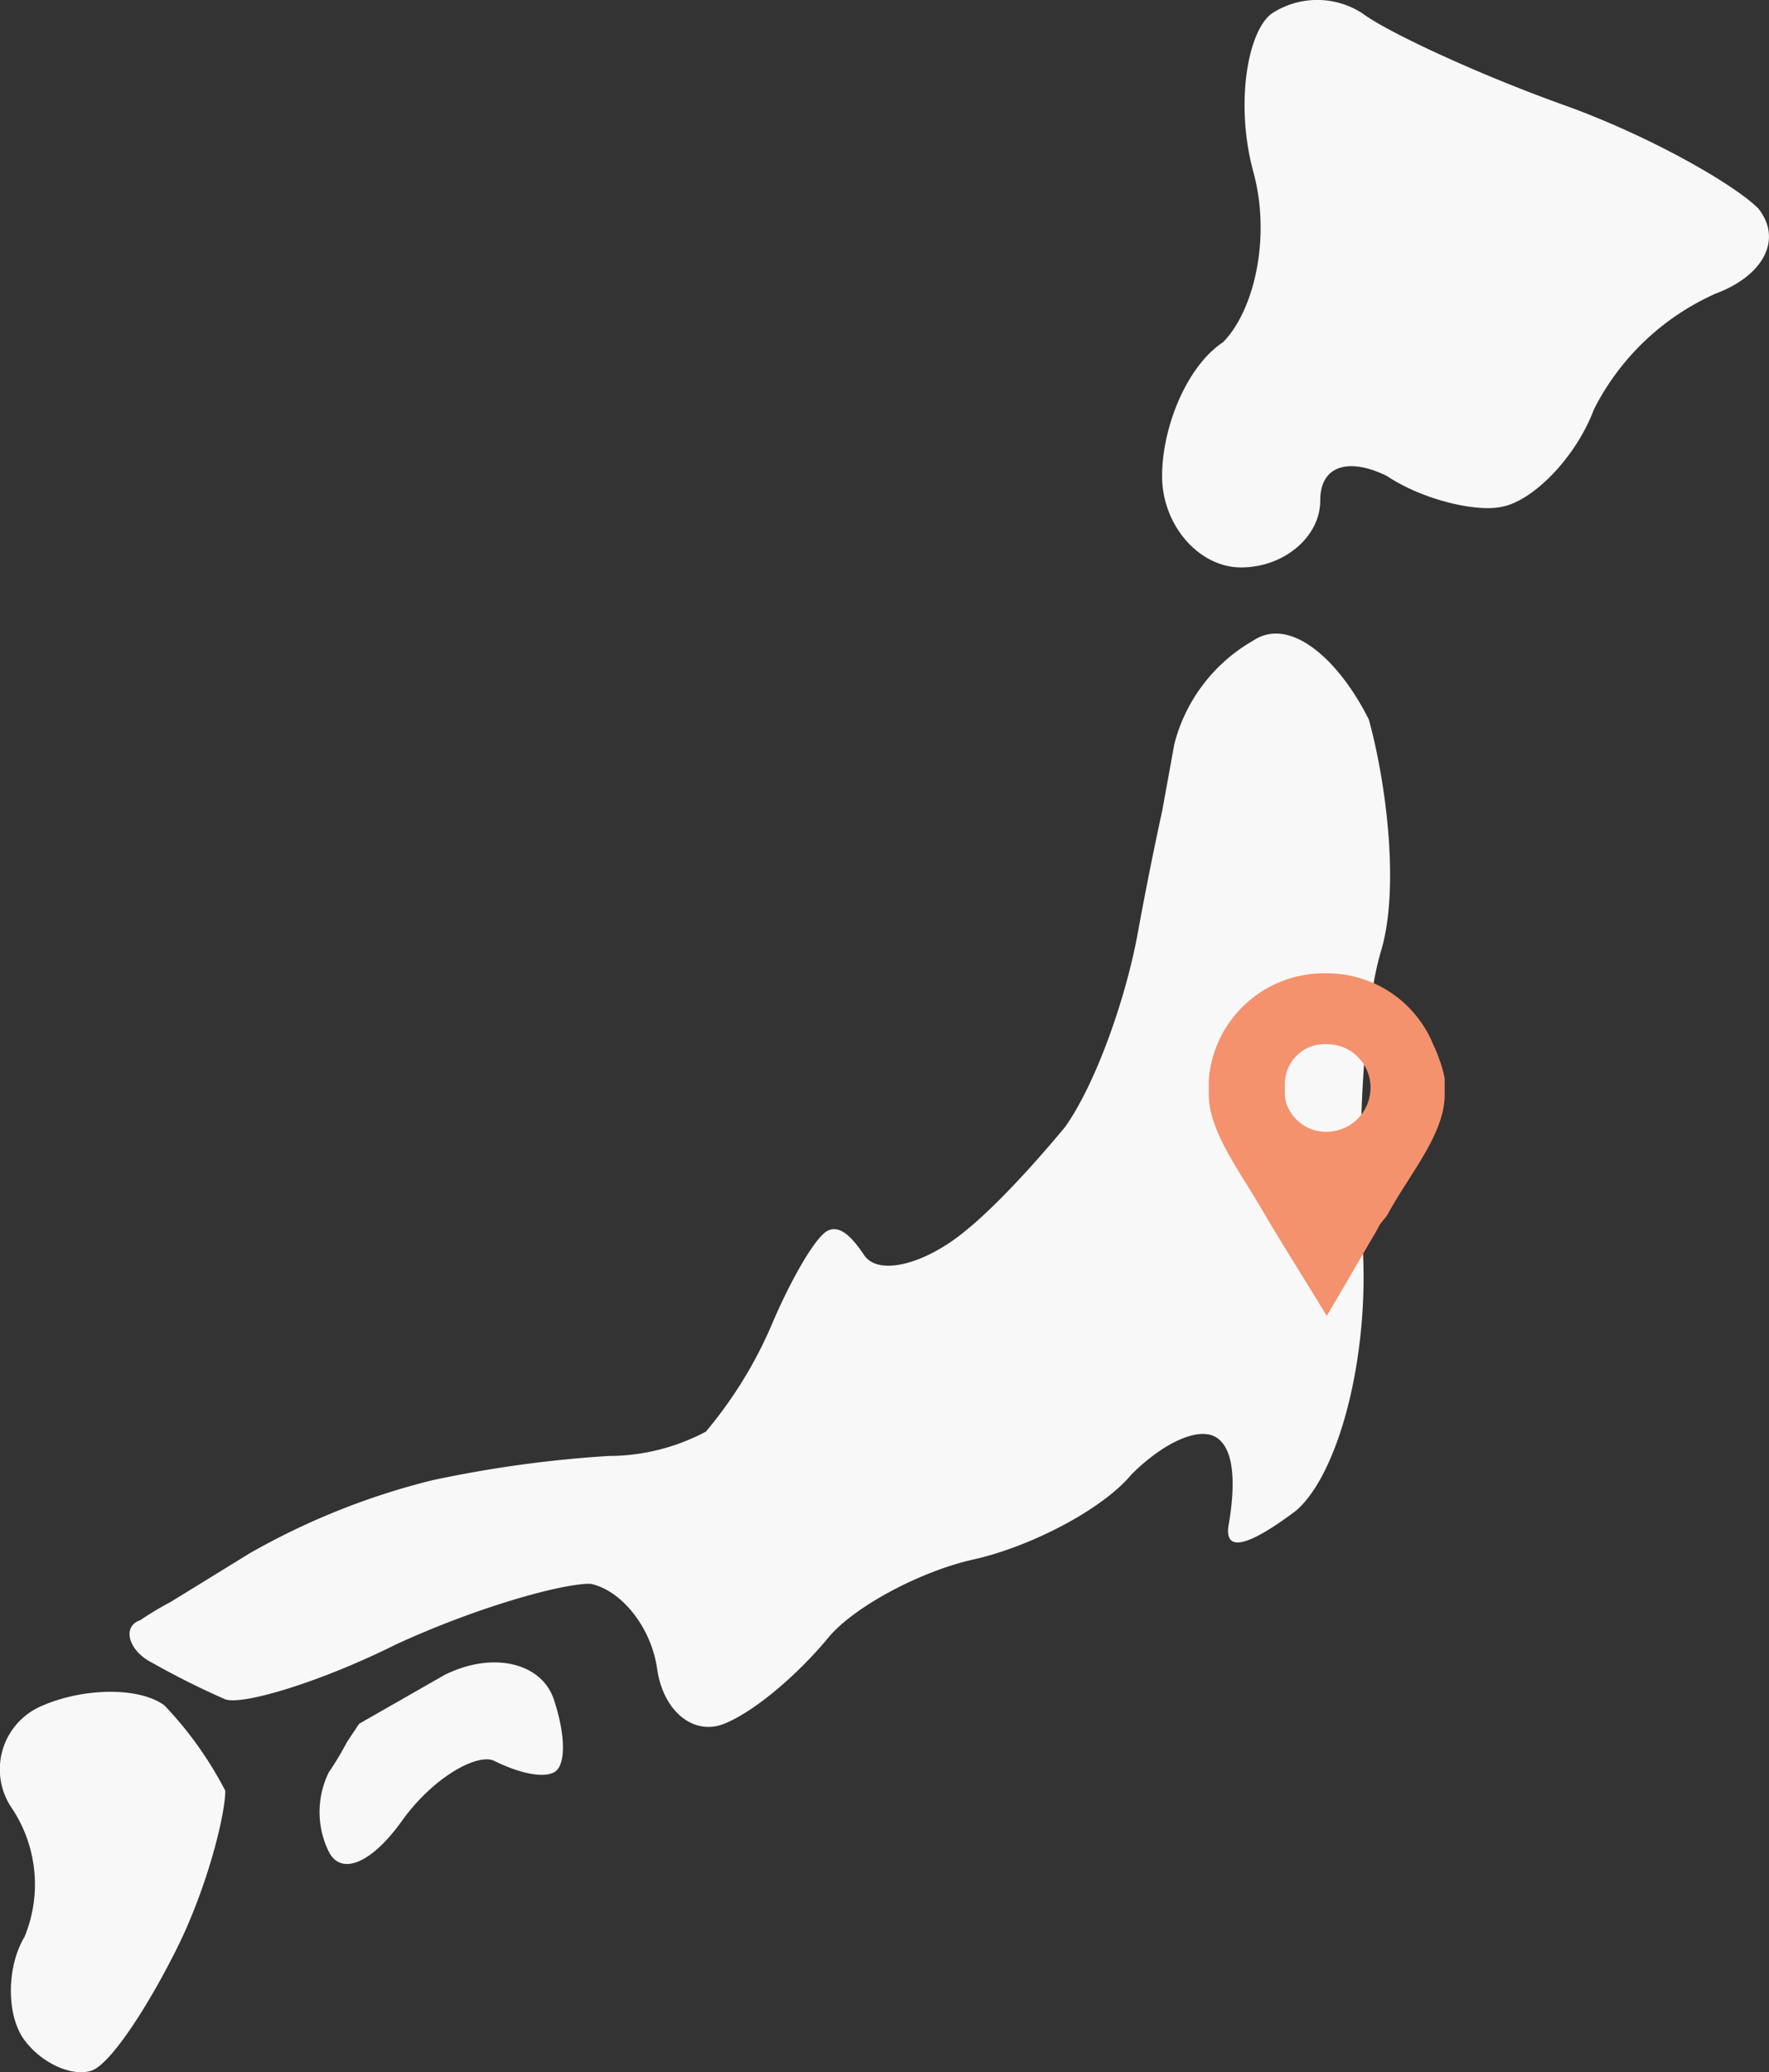 <svg xmlns="http://www.w3.org/2000/svg" viewBox="-1218 5750 120 140.51">
  <rect x="-1218" y="5750" width="120" height="140.51" fill="#333333" stroke="none"/>
  <defs>
    <style>
      .cls-1 {
        fill: #f8f8f8;
      }

      .cls-2 {
        fill: #f4926d;
      }
    </style>
  </defs>
  <g id="グループ化_1136" data-name="グループ化 1136" transform="translate(-1480 67)">
    <g id="グループ化_1134" data-name="グループ化 1134" transform="translate(261.904 5683.025)">
      <g id="グループ化_1133" data-name="グループ化 1133" transform="translate(0.096 -0.025)">
        <path id="パス_1260" data-name="パス 1260" class="cls-1" d="M78.46,10.858A11.316,11.316,0,0,0,73.1,17.873l-.825,4.539s-.825,3.714-1.651,8.253-2.889,10.316-4.952,13.2c-2.063,2.476-5.364,6.19-7.84,7.84s-4.952,2.063-5.777.825-1.651-2.063-2.476-1.651-2.476,3.3-3.714,6.19A29.08,29.08,0,0,1,41.322,64.5a14.064,14.064,0,0,1-6.6,1.651A81.31,81.31,0,0,0,22.753,67.8a48.454,48.454,0,0,0-12.38,4.952l-5.364,3.3a21.436,21.436,0,0,0-2.063,1.238c-1.238.413-.825,2.063.825,2.889a55.086,55.086,0,0,0,4.952,2.476c1.238.413,6.6-1.238,11.554-3.714,5.364-2.476,11.142-4.127,13.2-4.127,2.063.413,4.127,2.889,4.539,5.777S40.5,85.135,42.56,84.31s4.952-3.3,7.015-5.777c1.651-2.063,6.19-4.539,9.9-5.364s8.666-3.3,10.729-5.777c2.063-2.063,4.539-3.3,5.777-2.476s1.238,3.3.825,5.777c-.413,2.063,1.238,1.651,4.539-.825,2.889-2.476,4.952-10.316,4.539-17.744-.413-7.015,0-16.093,1.238-20.22s.413-11.142-.825-15.681c-2.063-4.127-5.364-7.015-7.84-5.364Zm0,0" transform="translate(6.562 32.574)"/>
        <path id="パス_1261" data-name="パス 1261" class="cls-1" d="M59.64,14.108c-1.651-1.651-7.428-4.952-13.2-7.015S34.468,2.141,32.817.9a5.622,5.622,0,0,0-6.19,0c-1.651,1.238-2.476,6.19-1.238,10.729s0,9.491-2.063,11.554c-2.476,1.651-4.127,5.777-4.127,9.078s2.476,6.19,5.364,6.19,5.364-2.063,5.364-4.539,2.063-2.889,4.539-1.651c2.476,1.651,6.19,2.476,7.84,2.063,2.063-.413,4.952-3.3,6.19-6.6a16.983,16.983,0,0,1,8.253-7.84c3.3-1.238,4.539-3.714,2.889-5.777Zm0,0" transform="translate(59.632 0.025)"/>
        <path id="パス_1262" data-name="パス 1262" class="cls-1" d="M11.254,28.7C9.6,27.466,5.889,27.466,3,28.7A4.671,4.671,0,0,0,.937,35.719a9.319,9.319,0,0,1,.825,8.666c-1.238,2.063-1.238,5.364,0,7.015s3.3,2.476,4.539,2.063,3.714-4.126,5.777-8.253,3.3-9.078,3.3-10.729A25.08,25.08,0,0,0,11.254,28.7Zm0,0" transform="translate(-0.096 86.942)"/>
      </g>
      <path id="パス_1263" data-name="パス 1263" class="cls-1" d="M13.809,28.151l-5.777,3.3L7.207,32.69a21.438,21.438,0,0,1-1.238,2.063,6.1,6.1,0,0,0,0,5.364c.825,1.651,2.889.825,4.952-2.063s4.952-4.539,6.19-4.127c1.651.825,3.3,1.238,4.127.825s.825-2.476,0-4.952-4.127-3.3-7.428-1.651Zm0,0" transform="translate(16.426 85.407)"/>
    </g>
    <g id="グループ化_1135" data-name="グループ化 1135" transform="translate(344 5749)">
      <path id="パス_1264" data-name="パス 1264" class="cls-2" d="M15.613,5.774a8.114,8.114,0,0,0-.387-.935A7.765,7.765,0,0,0,7.9,0,7.824,7.824,0,0,0,0,7.194v1a5.086,5.086,0,0,0,.032.613c.29,2.29,2.129,4.742,3.484,7.065,1.452,2.484,3,4.9,4.484,7.355.935-1.581,1.871-3.194,2.774-4.742.258-.452.548-.9.774-1.355.161-.29.484-.581.613-.839C13.613,13.613,16,10.9,16,8.226v-1.1a7.807,7.807,0,0,0-.387-1.355ZM7.968,10.742a2.823,2.823,0,0,1-2.71-1.935,2.354,2.354,0,0,1-.1-.71V7.452A2.7,2.7,0,0,1,8.032,4.806a2.933,2.933,0,0,1,2.935,2.968,2.988,2.988,0,0,1-3,2.968Zm0,0"/>
    </g>
  </g>
</svg>
